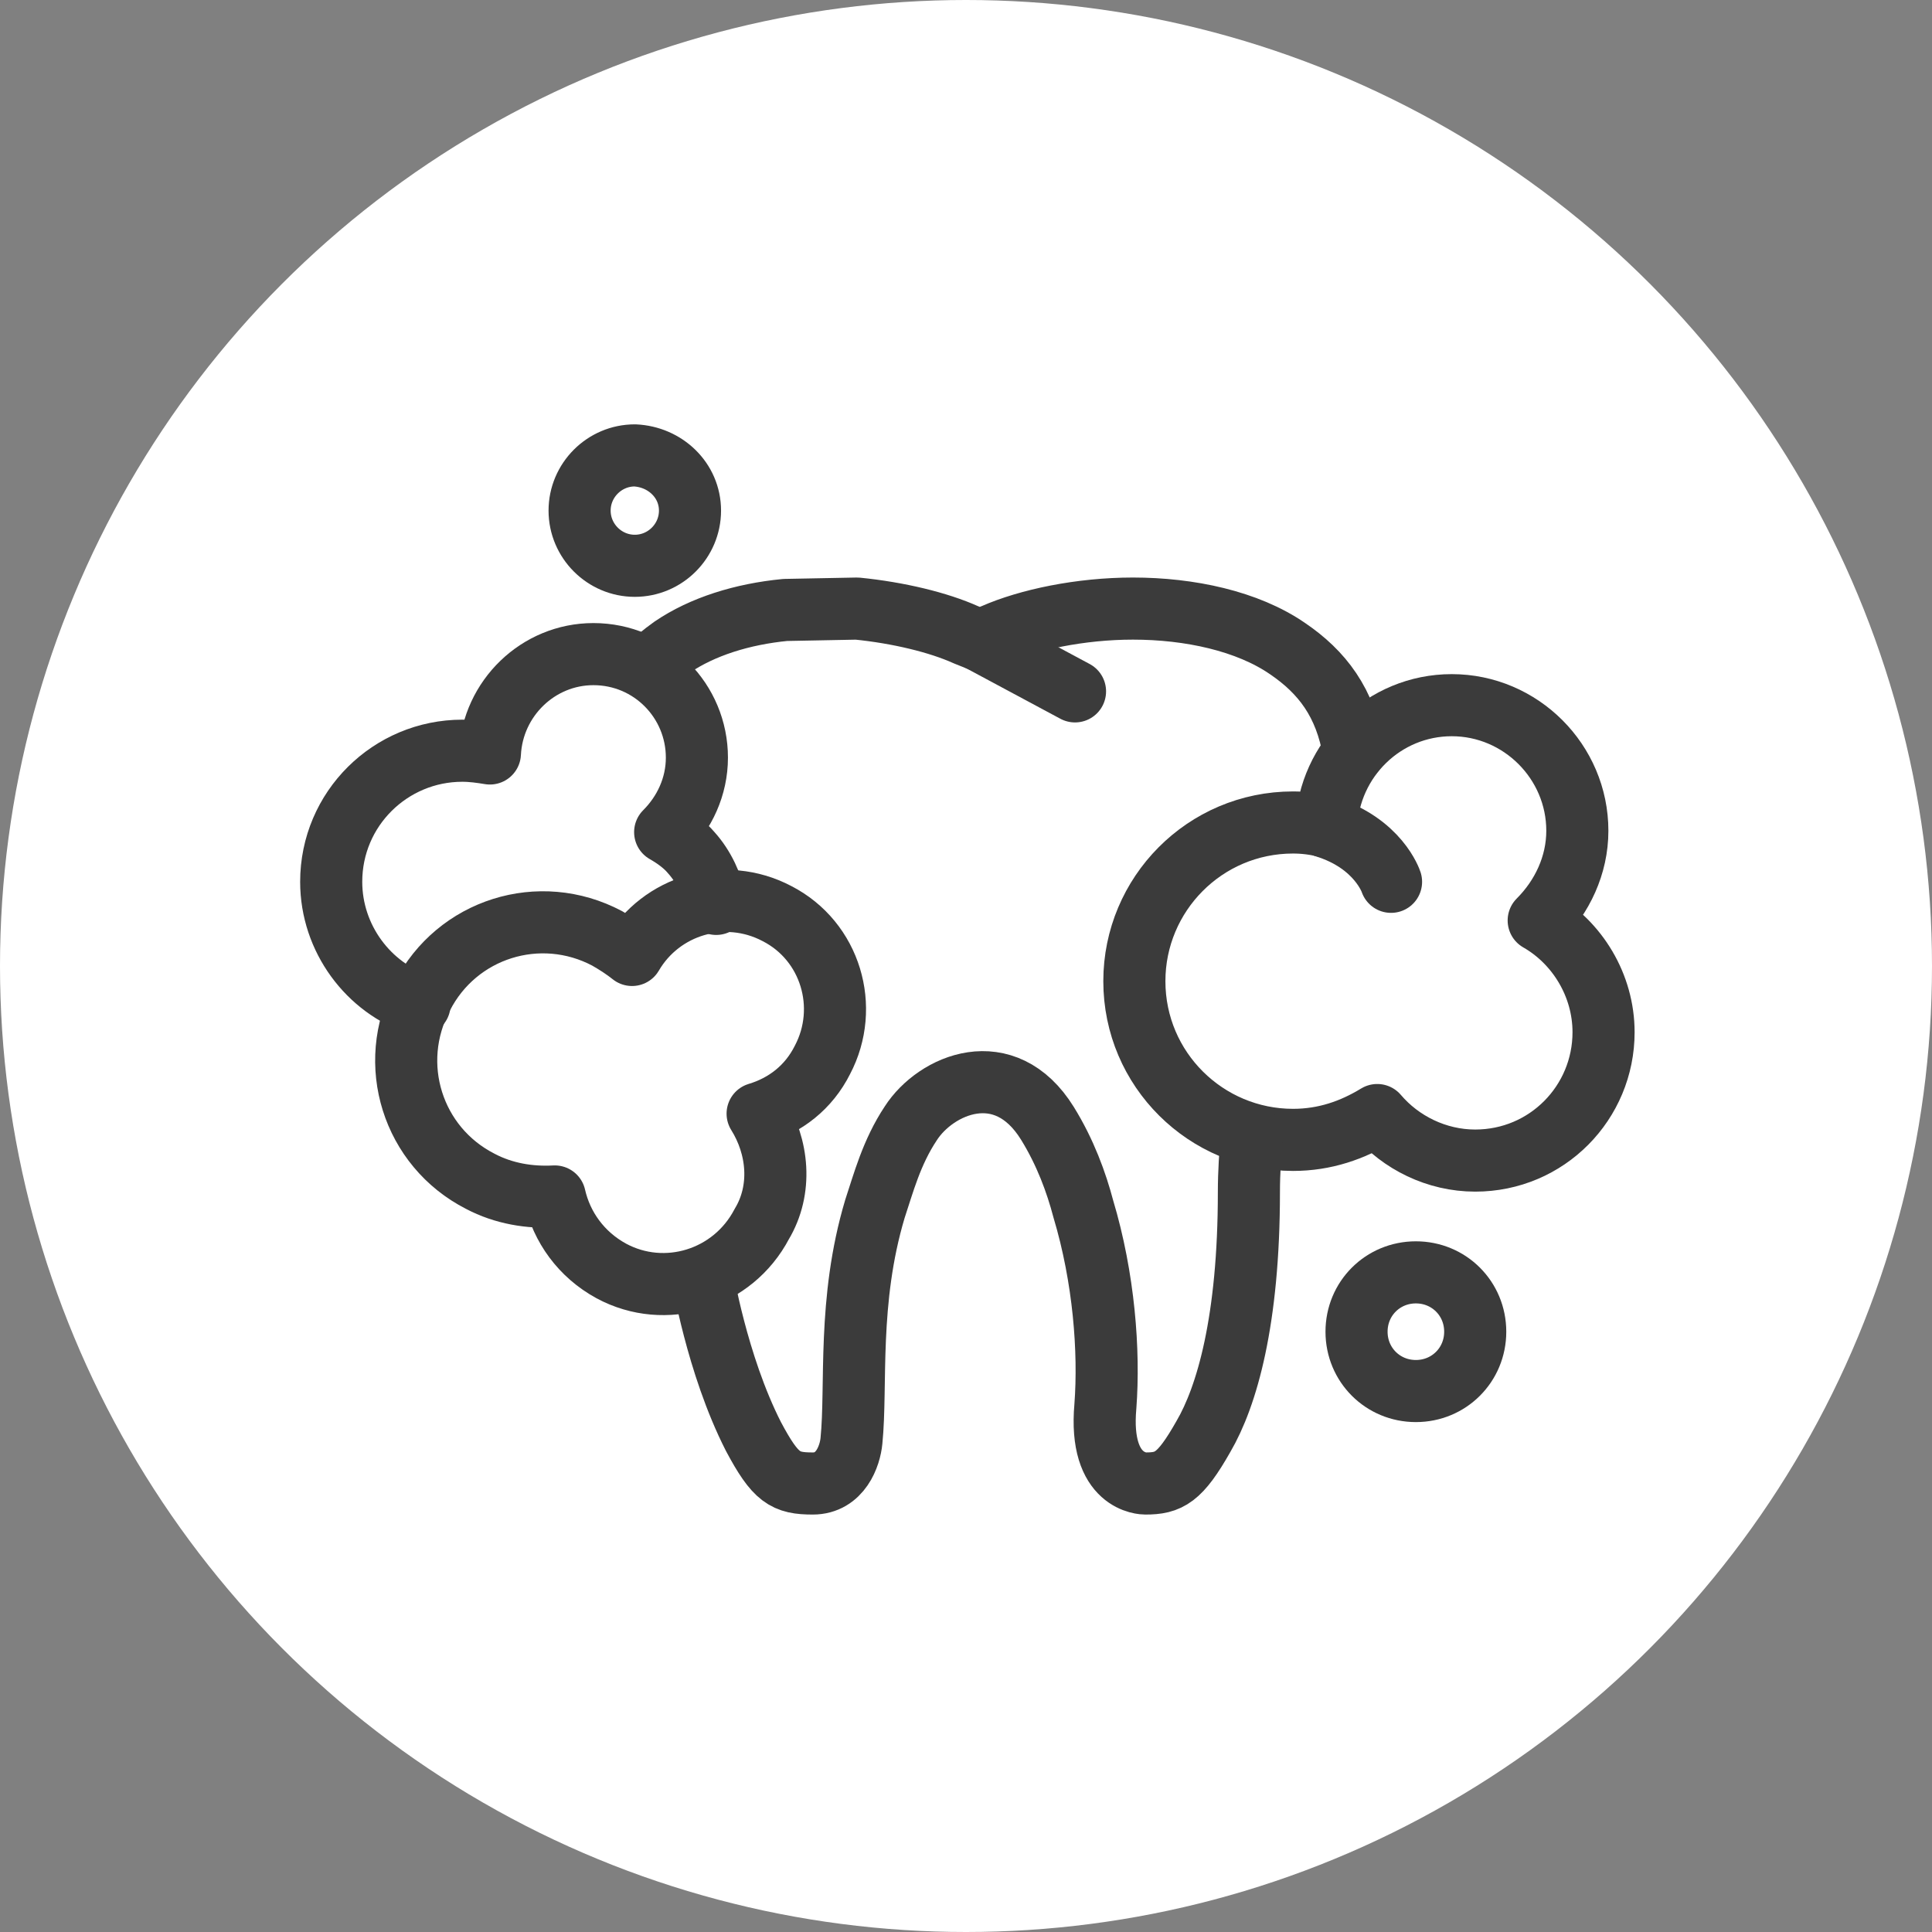 <?xml version="1.0" encoding="UTF-8"?> <svg xmlns="http://www.w3.org/2000/svg" viewBox="1930 2430 140 140" width="140" height="140" data-guides="{&quot;vertical&quot;:[],&quot;horizontal&quot;:[]}"><rect x="1930" y="2430" width="140" height="140" fill="#808080" stroke="none"/><ellipse color="rgb(51, 51, 51)" fill="white" font-size-adjust="none" cx="2000" cy="2500" r="70" id="tSvgaba506e7a6" title="Ellipse 9" fill-opacity="1" stroke="none" stroke-opacity="1" rx="70" ry="70" style="transform: rotate(0deg); transform-origin: 2000px 2500px;"></ellipse><path fill="none" stroke="#3b3b3b" fill-opacity="1" stroke-width="4.5" stroke-opacity="1" color="rgb(51, 51, 51)" font-size-adjust="none" stroke-linecap="round" stroke-linejoin="round" stroke-miterlimit="10" id="tSvg66ae81e094" title="Path 67" d="M 2041.5 2496.7 C 2043.2 2495 2044.3 2492.7 2044.3 2490.2C 2044.3 2485.2 2040.2 2481.1 2035.2 2481.1C 2030.3 2481.1 2026.3 2485 2026.1 2489.9C 2025.3 2489.7 2024.5 2489.6 2023.7 2489.6C 2017.3 2489.6 2012.2 2494.8 2012.2 2501.1C 2012.2 2507.5 2017.4 2512.6 2023.7 2512.6C 2026 2512.6 2028 2511.9 2029.8 2510.8C 2031.5 2512.8 2034.1 2514.1 2036.9 2514.1C 2042.1 2514.1 2046.2 2509.9 2046.2 2504.8C 2046.2 2501.4 2044.3 2498.3 2041.5 2496.7Z"></path><path fill="none" stroke="#3b3b3b" fill-opacity="1" stroke-width="4.5" stroke-opacity="1" color="rgb(51, 51, 51)" font-size-adjust="none" stroke-linecap="round" stroke-linejoin="round" stroke-miterlimit="10" id="tSvgf157740361" title="Path 68" d="M 1984.9 2510.7 C 1986.9 2510.1 1988.6 2508.8 1989.6 2506.8C 1991.6 2503 1990.2 2498.2 1986.3 2496.2C 1982.5 2494.2 1977.9 2495.6 1975.8 2499.2C 1975.3 2498.8 1974.7 2498.4 1974 2498C 1969.1 2495.4 1963.1 2497.3 1960.6 2502.2C 1958 2507.1 1959.9 2513.1 1964.8 2515.6C 1966.5 2516.5 1968.4 2516.8 1970.2 2516.7C 1970.7 2518.9 1972.1 2520.9 1974.3 2522.1C 1978.2 2524.2 1983.1 2522.7 1985.2 2518.7C 1986.7 2516.2 1986.4 2513.1 1984.9 2510.7Z"></path><path fill="none" stroke="#3b3b3b" fill-opacity="1" stroke-width="4.5" stroke-opacity="1" color="rgb(51, 51, 51)" font-size-adjust="none" stroke-linecap="round" stroke-linejoin="round" stroke-miterlimit="10" id="tSvgf5eb267760" title="Path 69" d="M 1980 2467 C 1980 2469.2 1978.2 2471 1976 2471C 1973.8 2471 1972 2469.2 1972 2467C 1972 2464.8 1973.8 2463 1976 2463C 1978.2 2463.1 1980 2464.8 1980 2467Z"></path><path fill="none" stroke="#3b3b3b" fill-opacity="1" stroke-width="4.5" stroke-opacity="1" color="rgb(51, 51, 51)" font-size-adjust="none" stroke-linecap="round" stroke-linejoin="round" stroke-miterlimit="10" id="tSvg82c16b215c" title="Path 70" d="M 2036.9 2526.5 C 2036.9 2528.9 2035 2530.8 2032.6 2530.8C 2030.2 2530.8 2028.3 2528.9 2028.3 2526.5C 2028.3 2524.1 2030.2 2522.2 2032.6 2522.2C 2035 2522.2 2036.9 2524.1 2036.9 2526.5Z"></path><path fill="none" stroke="#3b3b3b" fill-opacity="1" stroke-width="4.5" stroke-opacity="1" color="rgb(51, 51, 51)" font-size-adjust="none" stroke-linecap="round" stroke-linejoin="round" stroke-miterlimit="10" id="tSvg9d19cabf67" title="Path 71" d="M 1980.9 2522.6 C 1980.9 2522.3 1981.9 2528.8 1984.6 2534.1C 1986.2 2537.1 1986.9 2537.5 1988.9 2537.5C 1990.9 2537.5 1991.6 2535.5 1991.7 2534.4C 1992.1 2530.4 1991.4 2524.3 1993.4 2517.6C 1994 2515.8 1994.6 2513.5 1996 2511.4C 1997.8 2508.6 2002.8 2506.4 2005.9 2511.4C 2007.2 2513.5 2008 2515.7 2008.5 2517.6C 2010 2522.6 2010.4 2527.9 2010.1 2531.9C 2009.6 2537.5 2012.9 2537.5 2013 2537.5C 2014.7 2537.5 2015.5 2537.1 2017.2 2534.1C 2018.9 2531.2 2020.5 2525.7 2020.5 2516.4C 2020.5 2514.9 2020.6 2513.6 2020.7 2512.3"></path><path fill="none" stroke="#3b3b3b" fill-opacity="1" stroke-width="4.5" stroke-opacity="1" color="rgb(51, 51, 51)" font-size-adjust="none" stroke-linecap="round" stroke-linejoin="round" stroke-miterlimit="10" id="tSvg8682ce2092" title="Path 72" d="M 2028.1 2484.5 C 2027.5 2480.9 2025.8 2478.7 2023.3 2477C 2020.4 2475 2016.2 2474.1 2012.1 2474.1C 2008.3 2474.1 2004.5 2474.9 2002 2476C 2001.667 2476.133 2001.333 2476.267 2001 2476.4C 2000.667 2476.267 2000.333 2476.133 2000 2476C 1998 2475.1 1995.1 2474.4 1992.1 2474.1C 1990.367 2474.133 1988.633 2474.167 1986.9 2474.2C 1983.8 2474.5 1980.9 2475.4 1978.7 2476.9C 1978 2477.4 1977.4 2477.9 1976.9 2478.4"></path><path fill="none" stroke="#3b3b3b" fill-opacity="1" stroke-width="4.5" stroke-opacity="1" color="rgb(51, 51, 51)" font-size-adjust="none" stroke-linecap="round" stroke-linejoin="round" stroke-miterlimit="10" id="tSvg490b70a4da" title="Path 73" d="M 2001 2476.4 C 2003.3 2477.633 2005.6 2478.867 2007.9 2480.1"></path><path fill="none" stroke="#3b3b3b" fill-opacity="1" stroke-width="4.5" stroke-opacity="1" color="rgb(51, 51, 51)" font-size-adjust="none" stroke-linecap="round" stroke-linejoin="round" stroke-miterlimit="10" id="tSvg15808a83530" title="Path 74" d="M 1981.9 2495.5 C 1981.6 2494.1 1981 2492.8 1980.1 2491.8C 1979.6 2491.2 1978.9 2490.7 1978.2 2490.3C 1979.6 2488.9 1980.5 2487 1980.5 2484.9C 1980.5 2480.8 1977.2 2477.4 1973 2477.4C 1969 2477.4 1965.7 2480.6 1965.5 2484.6C 1964.9 2484.5 1964.2 2484.4 1963.5 2484.4C 1958.3 2484.4 1954 2488.6 1954 2493.9C 1954 2498 1956.7 2501.6 1960.4 2502.8"></path><path fill="none" stroke="#3b3b3b" fill-opacity="1" stroke-width="4.5" stroke-opacity="1" color="rgb(51, 51, 51)" font-size-adjust="none" stroke-linecap="round" stroke-linejoin="round" stroke-miterlimit="10" id="tSvg108bb5599df" title="Path 75" d="M 2030.8 2493.9 C 2030.8 2493.9 2029.9 2491.1 2026 2489.9"></path><defs></defs></svg> 